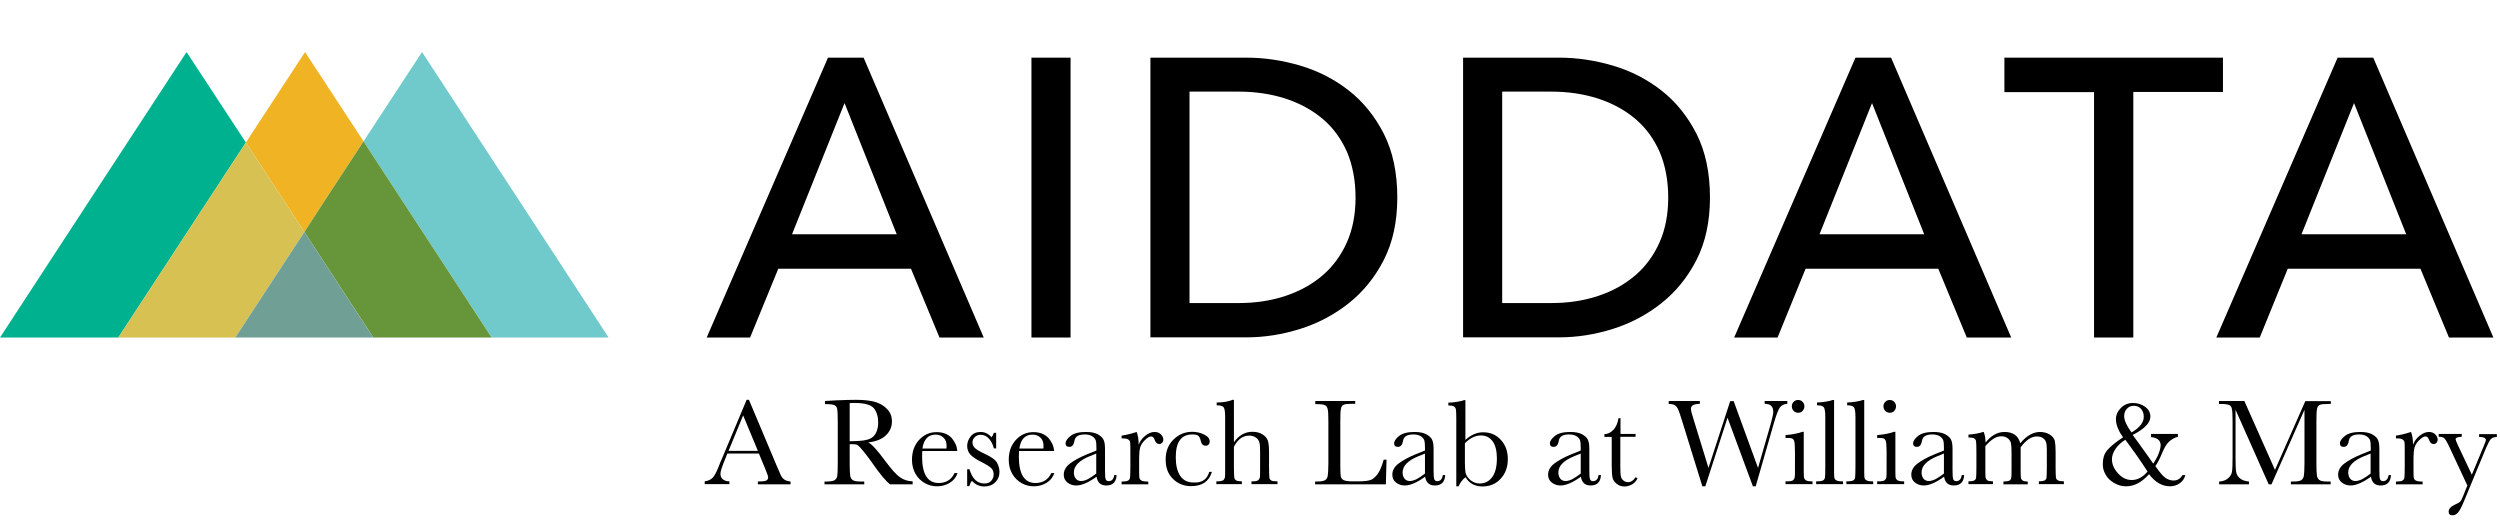 <?xml version="1.0" encoding="utf-8"?>
<!-- Generator: Adobe Illustrator 22.1.0, SVG Export Plug-In . SVG Version: 6.00 Build 0)  -->
<svg version="1.1" id="Layer_1" xmlns="http://www.w3.org/2000/svg" xmlns:xlink="http://www.w3.org/1999/xlink" x="0px" y="0px"
   viewBox="0 0 1508.8 318.4" style="enable-background:new 0 0 1508.8 318.4;" xml:space="preserve">
<style type="text/css">
  /* default (light) */
  .sta,.st0,.st8{fill:#000}

  /* keep your existing color classes as-is */
  .st1{fill:none;}
  .st2{fill:#70CACB;}
  .st3{fill:#F0B323;}
  .st4{fill:#67963A;}
  .st5{fill:#00B18F;}
  .st6{fill:#D6C152;}
  .st7{fill:#70A095;}

  /* dark mode override */
  @media (prefers-color-scheme: dark) {
    .sta,.st0,.st8{fill:#fff}
  }
</style>
<g>
  <g>
    <path class="sta" d="M452.7,203.7h-26.2l73.2-168.9h21.5l72.5,168.9H567l-17.2-41.5h-80.1L452.7,203.7z M478,141.4h63.2l-31.5-79.2L478,141.4z
      "/>
    <path class="sta" d="M646.1,203.7h-23.6V34.8h23.6V203.7z"/>
    <path class="sta" d="M694.3,34.8h58c10.8,0,21.6,1.6,32.4,4.8c10.8,3.2,20.6,8.2,29.3,15c8.7,6.8,15.8,15.6,21.2,26.2
      c5.4,10.7,8.1,23.5,8.1,38.4c0,14.5-2.7,27-8.1,37.6c-5.4,10.6-12.5,19.3-21.2,26.2c-8.7,6.9-18.5,12.1-29.3,15.5
      c-10.8,3.4-21.6,5.1-32.4,5.1h-58V34.8z M717.9,182.9h29.6c10.2,0,19.6-1.4,28.3-4.3c8.7-2.9,16.1-7,22.4-12.4
      c6.3-5.4,11.2-12.1,14.7-20c3.5-7.9,5.2-16.9,5.2-26.9c0-10.5-1.8-19.7-5.2-27.7c-3.5-7.9-8.4-14.6-14.7-19.9
      c-6.3-5.3-13.8-9.4-22.4-12.2c-8.7-2.8-18.1-4.2-28.3-4.2h-29.6V182.9z"/>
    <path class="st0" d="M883,34.8h58c10.8,0,21.6,1.6,32.4,4.8c10.8,3.2,20.6,8.2,29.3,15c8.7,6.8,15.8,15.6,21.2,26.2
      c5.4,10.7,8.1,23.5,8.1,38.4c0,14.5-2.7,27-8.1,37.6c-5.4,10.6-12.5,19.3-21.2,26.2c-8.7,6.9-18.5,12.1-29.3,15.5
      c-10.8,3.4-21.6,5.1-32.4,5.1h-58V34.8z M906.6,182.9h29.6c10.2,0,19.6-1.4,28.3-4.3c8.7-2.9,16.1-7,22.4-12.4
      c6.3-5.4,11.2-12.1,14.7-20c3.5-7.9,5.2-16.9,5.2-26.9c0-10.5-1.8-19.7-5.2-27.7c-3.5-7.9-8.4-14.6-14.7-19.9
      c-6.3-5.3-13.8-9.4-22.4-12.2c-8.7-2.8-18.1-4.2-28.3-4.2h-29.6V182.9z"/>
    <path class="st0" d="M1072.8,203.7h-26.2l73.2-168.9h21.5l72.5,168.9H1187l-17.2-41.5h-80.1L1072.8,203.7z M1098.1,141.4h63.2
      l-31.5-79.2L1098.1,141.4z"/>
    <path class="st0" d="M1287.4,203.7h-23.6V55.6h-54.1V34.8h131.9v20.7h-54.1V203.7z"/>
    <path class="st0" d="M1363.8,203.7h-26.2l73.2-168.9h21.5l72.5,168.9H1478l-17.2-41.5h-80.1L1363.8,203.7z M1389,141.4h63.2
      l-31.5-79.2L1389,141.4z"/>
  </g>
  <g>
    <g>
      <polygon class="st1" points="184.1,31.4 112.6,31.4 148.4,86       "/>
      <polygon class="st1" points="112.6,31.4 0,31.4 0,203.7 56.3,117.5       "/>
      <polygon class="st1" points="254.7,31.4 184.1,31.4 219.4,85.3       "/>
      <polygon class="st1" points="254.7,31.4 311,117.5 367.3,203.7 367.3,31.4      "/>
      <g>
        <g>
          <g>
            <polygon class="st2" points="311,117.5 254.7,31.4 219.4,85.3 240.4,117.5 296.7,203.7 367.3,203.7            "/>
          </g>
        </g>
      </g>
      <g>
        <g>
          <g>
            <polygon class="st3" points="184.1,31.4 148.4,86 169,117.5 183.7,140 198.3,117.5 219.4,85.3             "/>
          </g>
        </g>
      </g>
      <g>
        <g>
          <g>
            <polygon class="st4" points="240.4,117.5 219.4,85.3 198.3,117.5 183.7,140 225.3,203.7 254.7,203.7 296.7,203.7             "/>
          </g>
        </g>
      </g>
      <polygon class="st5" points="148.4,86 112.6,31.4 56.3,117.5 0,203.7 71.4,203.7 127.8,117.5      "/>
      <polygon class="st6" points="169,117.5 148.4,86 127.8,117.5 71.4,203.7 112.6,203.7 142,203.7 183.7,140      "/>
      <polygon class="st7" points="142,203.7 184.1,203.7 225.3,203.7 183.7,140      "/>
    </g>
    <g>
      <path class="st8" d="M458,273.7H439l-1.3,3.2c-1.9,4.6-2.9,7.6-2.9,9c0,1.5,0.5,2.6,1.5,3.4c1,0.8,2.3,1.2,3.9,1.2v1.7h-14.9
        v-1.7c2.2-0.3,3.9-1.1,5-2.4c1.1-1.2,2.4-3.8,3.9-7.7c0.1-0.4,0.7-1.8,1.8-4.3l14.6-34.8h1.4l16.8,39.9l2.3,5.3
        c0.5,1.2,1.2,2.1,2.1,2.8c0.9,0.7,2.2,1.1,3.9,1.3v1.7h-19.7v-1.7c2.4,0,4.1-0.2,4.9-0.5c0.9-0.4,1.3-1.1,1.3-2.1
        c0-0.5-0.6-2.2-1.7-4.9L458,273.7z M457.4,272.1l-8.9-21.4l-8.8,21.4H457.4z"/>
      <path class="st8" d="M550.7,292.3h-13.5c-2.4-1.7-6.1-6.1-11-13.2c-1.6-2.3-3.2-4.4-4.9-6.5c-1.7-2.1-2.9-3.4-3.5-3.8
        c-0.6-0.5-1.6-0.7-3-0.7h-2v11.1c0,3.9,0.1,6.5,0.3,7.8s0.7,2.1,1.5,2.7c0.8,0.6,2.3,0.9,4.6,0.9h2.4v1.7h-24v-1.7h1.6
        c2.1,0,3.6-0.3,4.5-0.8c0.8-0.5,1.4-1.4,1.6-2.5c0.2-1.1,0.3-3.8,0.3-8v-24.6c0-4-0.1-6.6-0.3-7.7s-0.7-2-1.5-2.4s-2.4-0.7-5-0.7
        h-0.9V242l7.2-0.4c4.8-0.2,8.6-0.3,11.4-0.3c4.8,0,8.7,0.4,11.7,1.3c3,0.9,5.4,2.3,7.3,4.4c1.9,2,2.8,4.4,2.8,7.3
        c0,3.3-1.2,6.1-3.6,8.4c-2.4,2.3-6,3.8-10.7,4.3c2.1,1,5.5,4.7,10.1,11c3.8,5.1,6.8,8.5,9,10c2.2,1.6,4.7,2.4,7.7,2.5V292.3z
         M512.8,266.3c1.9,0,3.8-0.1,5.7-0.2c2-0.1,3.7-0.4,5.1-0.8c1.5-0.4,2.6-1.1,3.5-1.9c0.9-0.9,1.6-2,2.1-3.4
        c0.5-1.4,0.8-3.1,0.8-5.1c0-3.5-0.9-6.4-2.6-8.5c-1.8-2.1-5.6-3.2-11.5-3.2c-0.9,0-2,0-3.1,0.1V266.3z"/>
      <path class="st8" d="M577.7,272.2h-21.1c-0.1,1.5-0.1,2.5-0.1,3.3c0,5.3,0.8,9.3,2.5,12c1.7,2.7,4.2,4,7.5,4c4.5,0,7.7-2,9.6-6
        h1.8c-0.8,2.5-2.4,4.5-4.7,5.9c-2.3,1.4-4.9,2.1-7.7,2.1c-2.6,0-5-0.6-7.3-1.9c-2.3-1.3-4.2-3.1-5.6-5.5s-2.2-5.2-2.2-8.6
        c0-4.8,1.4-8.8,4.2-11.9s6.3-4.8,10.6-4.8c4,0,7,1.2,9.2,3.6C576.4,266.8,577.6,269.4,577.7,272.2z M571.2,270.7
        c0.1-0.6,0.1-1.1,0.1-1.5c0-2.2-0.6-3.9-1.9-5.1c-1.3-1.2-2.8-1.8-4.7-1.8c-4.5,0-7.2,2.8-8,8.4H571.2z"/>
      <path class="st8" d="M583.7,293.2v-10h1.4c1.7,5.8,4.7,8.6,9,8.6c1.9,0,3.3-0.6,4.2-1.7c0.9-1.1,1.4-2.4,1.4-3.7
        c0-1.6-0.5-2.9-1.5-3.9c-1-1-3-2.2-5.9-3.7c-3.1-1.5-5.3-3-6.6-4.4c-1.3-1.4-2-3.2-2-5.3c0-2,0.7-3.9,2.1-5.7
        c1.4-1.8,3.4-2.7,6-2.7c2.6,0,4.8,1.1,6.6,3.2c0.4-0.4,0.9-1.3,1.4-2.7h1.4v9.4h-1.4c-0.5-2.2-1.5-4.2-2.9-5.8
        c-1.4-1.6-3.1-2.4-5-2.4c-1.5,0-2.7,0.5-3.6,1.4c-0.9,0.9-1.4,2-1.4,3.2c0,1.3,0.5,2.5,1.5,3.4c1,1,2.9,2.1,5.7,3.4
        c4.2,1.9,6.8,3.8,7.7,5.6c0.9,1.8,1.4,3.6,1.4,5.3c0,2.6-0.9,4.8-2.6,6.4c-1.7,1.7-3.9,2.5-6.6,2.5c-2.8,0-5.3-1.1-7.4-3.4
        c-0.7,0.7-1.2,1.8-1.6,3.2H583.7z"/>
      <path class="st8" d="M636.2,272.2H615c-0.1,1.5-0.1,2.5-0.1,3.3c0,5.3,0.8,9.3,2.5,12c1.7,2.7,4.2,4,7.5,4c4.5,0,7.7-2,9.6-6h1.8
        c-0.8,2.5-2.4,4.5-4.7,5.9c-2.3,1.4-4.9,2.1-7.7,2.1c-2.6,0-5-0.6-7.3-1.9c-2.3-1.3-4.2-3.1-5.6-5.5s-2.2-5.2-2.2-8.6
        c0-4.8,1.4-8.8,4.2-11.9s6.3-4.8,10.6-4.8c4,0,7,1.2,9.2,3.6C634.9,266.8,636,269.4,636.2,272.2z M629.7,270.7
        c0.1-0.6,0.1-1.1,0.1-1.5c0-2.2-0.6-3.9-1.9-5.1c-1.3-1.2-2.8-1.8-4.7-1.8c-4.5,0-7.2,2.8-8,8.4H629.7z"/>
      <path class="st8" d="M672.5,286.7h1.4c-0.2,4.2-2.3,6.3-6.2,6.3c-1.7,0-3-0.4-4-1.3c-1-0.9-1.6-2.2-1.9-4c-2.5,1.8-4.7,3.1-6.8,4
        s-3.9,1.3-5.5,1.3c-2,0-3.8-0.6-5.3-1.8c-1.5-1.2-2.2-2.8-2.2-4.7c0-2.5,1.2-4.8,3.7-6.7c2.5-1.9,5.9-3.8,10.3-5.6l5.7-2.3v-1.5
        c0-2.1-0.1-3.6-0.4-4.6c-0.3-0.9-1-1.8-2.1-2.5c-1.1-0.7-2.6-1.1-4.5-1.1c-3.7,0-5.8,1.2-6.2,3.7c-0.4,2.5-1.4,3.8-3.1,3.8
        c-1.5,0-2.3-0.7-2.3-2.1c0-1.4,1-2.9,3-4.5c2-1.6,5.1-2.4,9.3-2.4c3.1,0,5.6,0.5,7.3,1.5c1.7,1,2.9,2.1,3.4,3.4
        c0.6,1.3,0.8,3.2,0.8,5.8v12.3c0,2.9,0.1,4.7,0.4,5.5s0.9,1.2,1.9,1.2C671.1,290.3,672.1,289.1,672.5,286.7z M661.7,273.7l-4,1.6
        c-6.4,2.6-9.6,5.9-9.6,9.8c0,1.6,0.4,2.8,1.2,3.8c0.8,1,1.9,1.4,3.2,1.4c1.2,0,2.5-0.4,4-1.1c1.5-0.8,3.2-1.9,5.1-3.4V273.7z"/>
      <path class="st8" d="M687.2,268.4c0.8-2.2,2.2-4,4.1-5.5c1.9-1.5,3.7-2.2,5.5-2.2c1.6,0,2.9,0.5,3.9,1.5c0.9,1,1.4,2,1.4,3.1
        c0,0.7-0.2,1.3-0.7,1.9c-0.5,0.5-1.1,0.8-1.8,0.8c-1.2,0-2.2-0.9-2.8-2.7c-0.4-1.2-1.1-1.9-2-1.9c-1.1,0-2.3,0.7-3.8,2.2
        c-1.5,1.4-2.4,2.9-2.9,4.5c-0.4,1.6-0.6,3.7-0.6,6.4v5.4c0,3.2,0,5.3,0.1,6.1c0.1,0.8,0.4,1.5,1.1,1.9c0.6,0.4,1.7,0.7,3.3,0.7h1
        v1.7h-16.1v-1.7h0.8c1.5,0,2.5-0.2,3.2-0.6c0.6-0.4,1-1,1.1-1.7s0.2-2.9,0.2-6.4v-8.6c0-3.3,0-5.3-0.1-6.1
        c-0.1-0.8-0.4-1.5-1.1-1.9c-0.6-0.5-1.7-0.7-3.3-0.7h-0.8v-1.7c2.3-0.3,5.4-1,9.1-2.2C686.8,262.7,687.2,265.2,687.2,268.4z"/>
      <path class="st8" d="M729.8,284.8h1.6c-1.7,5.8-5.9,8.6-12.6,8.6c-4.3,0-8-1.5-10.9-4.4c-3-2.9-4.4-6.8-4.4-11.7
        c0-5,1.6-9,4.8-12.1c3.2-3.1,6.9-4.6,11.3-4.6c2.6,0,5,0.6,7.2,1.7c2.2,1.1,3.3,2.5,3.3,4.2c0,0.6-0.2,1.2-0.6,1.7
        s-1,0.8-1.8,0.8c-1.6,0-2.6-0.9-3-2.9c-0.3-1.4-0.8-2.4-1.4-3c-0.6-0.6-1.9-0.9-3.7-0.9c-3.3,0-5.8,1.1-7.5,3.4
        c-1.7,2.3-2.5,5.8-2.5,10.4c0,4.8,0.9,8.5,2.7,11.2c1.8,2.7,4.5,4,8.1,4C725.4,291.5,728.5,289.3,729.8,284.8z"/>
      <path class="st8" d="M744.7,266.9c1.5-2.1,3.1-3.6,5-4.7s3.9-1.6,6.1-1.6c2.5,0,4.6,0.5,6.2,1.6c1.6,1,2.7,2.3,3.2,3.8
        c0.5,1.5,0.7,4,0.7,7.4v8.4c0,3.6,0.1,5.7,0.2,6.5c0.1,0.8,0.5,1.3,1.2,1.7c0.7,0.4,1.9,0.5,3.7,0.5v1.7h-15.7v-1.7h0.7
        c1.8,0,3-0.3,3.5-0.8c0.5-0.5,0.8-1.1,0.9-1.8c0.1-0.7,0.1-2.7,0.1-6.1v-9.1c0-2.5-0.1-4.4-0.4-5.6c-0.3-1.2-1-2.2-2.1-3
        c-1.1-0.8-2.5-1.2-4.1-1.2c-1.9,0-3.7,0.6-5.2,1.7c-1.5,1.1-2.9,2.8-4,5.1v12.1c0,3.4,0.1,5.5,0.2,6.3c0.1,0.8,0.5,1.4,1.1,1.8
        c0.6,0.4,1.8,0.6,3.5,0.6v1.7h-15.4v-1.7h0.8c1.8,0,2.9-0.3,3.5-0.8c0.5-0.5,0.8-1.1,0.9-1.8c0.1-0.7,0.1-2.7,0.1-6.1v-30.2
        c0-3.1-0.3-5-0.9-5.8c-0.6-0.8-2-1.2-4.2-1.2v-1.7c3.8,0,7-0.5,9.6-1.6h0.8V266.9z"/>
      <path class="st8" d="M836.8,277.5l-0.4,14.8h-42.7v-1.7h1.5c2.1,0,3.6-0.3,4.5-0.8c0.8-0.5,1.4-1.4,1.6-2.5
        c0.2-1.1,0.4-3.8,0.4-8v-24.6c0-4-0.1-6.6-0.4-7.7s-0.7-2-1.5-2.4s-2.4-0.7-4.9-0.7h-1.1V242h24.1v1.7h-2.2
        c-2.5,0-4.1,0.2-4.9,0.6c-0.8,0.4-1.3,1.2-1.5,2.3c-0.3,1.1-0.4,3.8-0.4,7.9v26.3c0,3.6,0.1,5.9,0.3,6.8c0.2,0.9,0.7,1.6,1.6,2.1
        c0.9,0.5,2.8,0.8,5.6,0.8h3.8c3.1,0,5.4-0.3,6.9-0.8c1.5-0.5,2.9-1.7,4.3-3.6c1.3-1.8,2.6-4.7,3.7-8.7H836.8z"/>
      <path class="st8" d="M870.8,286.7h1.4c-0.2,4.2-2.3,6.3-6.2,6.3c-1.7,0-3-0.4-4-1.3s-1.6-2.2-1.9-4c-2.5,1.8-4.7,3.1-6.8,4
        s-3.9,1.3-5.5,1.3c-2,0-3.8-0.6-5.3-1.8c-1.5-1.2-2.2-2.8-2.2-4.7c0-2.5,1.2-4.8,3.7-6.7c2.5-1.9,5.9-3.8,10.3-5.6l5.7-2.3v-1.5
        c0-2.1-0.1-3.6-0.4-4.6c-0.3-0.9-1-1.8-2.1-2.5c-1.1-0.7-2.6-1.1-4.5-1.1c-3.7,0-5.8,1.2-6.2,3.7c-0.4,2.5-1.4,3.8-3.1,3.8
        c-1.5,0-2.3-0.7-2.3-2.1c0-1.4,1-2.9,3-4.5c2-1.6,5.1-2.4,9.3-2.4c3.1,0,5.6,0.5,7.3,1.5s2.9,2.1,3.4,3.4
        c0.6,1.3,0.8,3.2,0.8,5.8v12.3c0,2.9,0.1,4.7,0.4,5.5c0.3,0.8,0.9,1.2,1.9,1.2C869.4,290.3,870.4,289.1,870.8,286.7z
         M860.1,273.7l-4,1.6c-6.4,2.6-9.6,5.9-9.6,9.8c0,1.6,0.4,2.8,1.2,3.8s1.9,1.4,3.2,1.4c1.2,0,2.5-0.4,4-1.1
        c1.5-0.8,3.2-1.9,5.1-3.4V273.7z"/>
      <path class="st8" d="M880.3,293.5h-1.4v-40.6c0-3-0.1-4.9-0.2-5.7c-0.2-0.9-0.6-1.5-1.2-1.9s-1.8-0.6-3.4-0.6v-1.7
        c1.5,0,3.2-0.2,5.3-0.5c2-0.3,3.4-0.7,4.2-1h0.8v24c1.7-1.6,3.5-2.7,5.3-3.5c1.8-0.8,3.6-1.1,5.4-1.1c4.4,0,7.9,1.5,10.7,4.6
        c2.8,3,4.2,6.9,4.2,11.6c0,4.7-1.4,8.7-4.3,11.8c-2.9,3.2-6.6,4.7-11.1,4.7c-2.2,0-4.2-0.5-5.9-1.4c-1.7-0.9-3.1-2.3-4.2-4.2
        C882.5,289.5,881.2,291.4,880.3,293.5z M884.1,267.5v11.9c0,3.1,0.2,5.3,0.6,6.6c0.4,1.3,1.4,2.6,2.9,3.9
        c1.6,1.2,3.4,1.9,5.4,1.9c3.2,0,5.7-1.3,7.6-3.9c1.9-2.6,2.8-6.4,2.8-11.3c0-4.5-0.9-8-2.6-10.3c-1.8-2.4-4.1-3.5-7.1-3.5
        c-1.7,0-3.3,0.4-4.9,1.2C887.3,264.7,885.7,265.9,884.1,267.5z"/>
      <path class="st8" d="M964.8,286.7h1.4c-0.2,4.2-2.3,6.3-6.2,6.3c-1.7,0-3-0.4-4-1.3s-1.6-2.2-1.9-4c-2.5,1.8-4.7,3.1-6.8,4
        s-3.9,1.3-5.5,1.3c-2,0-3.8-0.6-5.3-1.8c-1.5-1.2-2.2-2.8-2.2-4.7c0-2.5,1.2-4.8,3.7-6.7c2.5-1.9,5.9-3.8,10.3-5.6l5.7-2.3v-1.5
        c0-2.1-0.1-3.6-0.4-4.6c-0.3-0.9-1-1.8-2.1-2.5c-1.1-0.7-2.6-1.1-4.5-1.1c-3.7,0-5.8,1.2-6.2,3.7c-0.4,2.5-1.4,3.8-3.1,3.8
        c-1.5,0-2.3-0.7-2.3-2.1c0-1.4,1-2.9,3-4.5c2-1.6,5.1-2.4,9.3-2.4c3.1,0,5.6,0.5,7.3,1.5s2.9,2.1,3.4,3.4
        c0.6,1.3,0.8,3.2,0.8,5.8v12.3c0,2.9,0.1,4.7,0.4,5.5c0.3,0.8,0.9,1.2,1.9,1.2C963.4,290.3,964.4,289.1,964.8,286.7z
         M954.1,273.7l-4,1.6c-6.4,2.6-9.6,5.9-9.6,9.8c0,1.6,0.4,2.8,1.2,3.8s1.9,1.4,3.2,1.4c1.2,0,2.5-0.4,4-1.1
        c1.5-0.8,3.2-1.9,5.1-3.4V273.7z"/>
      <path class="st8" d="M987,263.6h-9.1V282c0,2.8,0.1,4.7,0.4,5.7c0.2,1,0.8,1.8,1.6,2.4c0.8,0.6,1.7,0.9,2.6,0.9
        c1.8,0,3.3-1,4.6-3l1.2,0.7c-0.8,1.6-1.9,2.9-3.4,3.7c-1.5,0.8-3,1.2-4.5,1.2c-1.8,0-3.3-0.5-4.7-1.6c-1.3-1-2.2-2.3-2.5-3.7
        c-0.3-1.4-0.5-3.9-0.5-7.4v-17.2h-4.4v-1.7c2,0,3.8-0.9,5.4-2.6c1.6-1.7,2.6-4,3.1-7h1.2v9.5h9.1V263.6z"/>
      <path class="st8" d="M1059.6,293.5h-1.7l-15.3-41.4l-13.4,41.4h-1.8l-12.1-39.1c-1.1-3.6-1.9-5.9-2.4-7.1c-0.5-1.2-1.1-2-1.9-2.6
        s-2.1-0.9-3.9-0.9V242h18.8v1.7c-2.3,0.1-3.7,0.5-4.4,1s-1,1.2-1,2.1c0,0.8,0.5,2.9,1.6,6.3l9,29.3l13.1-40.3h2.1l14.7,40.3
        l7.7-26.7c1-3.6,1.5-6,1.5-7.1c0-3.3-1.7-4.9-5.2-4.9V242h13.7v1.7c-2,0.1-3.5,0.9-4.5,2.2s-2.2,4.6-3.7,9.7L1059.6,293.5z"/>
      <path class="st8" d="M1088.6,260.7v21.1c0,3.2,0,5.3,0.1,6.1s0.5,1.5,1.1,1.9c0.6,0.4,1.7,0.7,3.3,0.7h0.8v1.7h-16.3v-1.7h1.3
        c1.8,0,2.9-0.3,3.4-0.8c0.5-0.5,0.8-1.1,0.9-1.8c0.1-0.7,0.1-2.7,0.1-6.1v-9.2c0-3.6-0.2-5.7-0.5-6.5c-0.3-0.8-0.8-1.3-1.3-1.5
        c-0.6-0.2-1.5-0.3-2.9-0.3h-1v-1.7c4.4-0.4,7.8-1.1,10.2-2H1088.6z M1081.4,245.2c0-1.1,0.4-2,1.1-2.7c0.8-0.8,1.7-1.1,2.7-1.1
        c1.1,0,2,0.4,2.7,1.1c0.7,0.8,1.1,1.7,1.1,2.7c0,1.1-0.4,2-1.1,2.8c-0.7,0.8-1.6,1.1-2.7,1.1c-1.1,0-2-0.4-2.7-1.1
        C1081.8,247.2,1081.4,246.3,1081.4,245.2z"/>
      <path class="st8" d="M1106.9,241.3v40.5c0,3.2,0,5.3,0.1,6.1s0.4,1.5,1.1,1.9c0.6,0.4,1.7,0.7,3.3,0.7h0.9v1.7h-16.2v-1.7h1
        c1.5,0,2.5-0.2,3.2-0.6c0.6-0.4,1-1,1.1-1.7c0.1-0.7,0.2-2.9,0.2-6.4v-30c0-3.2-0.3-5.2-0.9-6c-0.6-0.8-2-1.2-4.1-1.2v-1.7
        c1.5,0,3.3-0.2,5.3-0.5s3.4-0.7,4.2-1H1106.9z"/>
      <path class="st8" d="M1125.1,241.3v40.5c0,3.2,0,5.3,0.1,6.1s0.4,1.5,1.1,1.9c0.6,0.4,1.7,0.7,3.3,0.7h0.9v1.7h-16.2v-1.7h1
        c1.5,0,2.5-0.2,3.2-0.6c0.6-0.4,1-1,1.1-1.7c0.1-0.7,0.2-2.9,0.2-6.4v-30c0-3.2-0.3-5.2-0.9-6c-0.6-0.8-2-1.2-4.1-1.2v-1.7
        c1.5,0,3.3-0.2,5.3-0.5s3.4-0.7,4.2-1H1125.1z"/>
      <path class="st8" d="M1143.9,260.7v21.1c0,3.2,0,5.3,0.1,6.1s0.5,1.5,1.1,1.9c0.6,0.4,1.7,0.7,3.3,0.7h0.8v1.7h-16.3v-1.7h1.3
        c1.8,0,2.9-0.3,3.4-0.8c0.5-0.5,0.8-1.1,0.9-1.8c0.1-0.7,0.1-2.7,0.1-6.1v-9.2c0-3.6-0.2-5.7-0.5-6.5c-0.3-0.8-0.8-1.3-1.3-1.5
        c-0.6-0.2-1.5-0.3-2.9-0.3h-1v-1.7c4.4-0.4,7.8-1.1,10.2-2H1143.9z M1136.7,245.2c0-1.1,0.4-2,1.1-2.7c0.8-0.8,1.7-1.1,2.7-1.1
        c1.1,0,2,0.4,2.7,1.1c0.7,0.8,1.1,1.7,1.1,2.7c0,1.1-0.4,2-1.1,2.8c-0.7,0.8-1.6,1.1-2.7,1.1c-1.1,0-2-0.4-2.7-1.1
        C1137.1,247.2,1136.7,246.3,1136.7,245.2z"/>
      <path class="st8" d="M1184,286.7h1.4c-0.2,4.2-2.3,6.3-6.2,6.3c-1.7,0-3-0.4-4-1.3s-1.6-2.2-1.9-4c-2.5,1.8-4.7,3.1-6.8,4
        s-3.9,1.3-5.5,1.3c-2,0-3.8-0.6-5.3-1.8c-1.5-1.2-2.2-2.8-2.2-4.7c0-2.5,1.2-4.8,3.7-6.7c2.5-1.9,5.9-3.8,10.3-5.6l5.7-2.3v-1.5
        c0-2.1-0.1-3.6-0.4-4.6c-0.3-0.9-1-1.8-2.1-2.5c-1.1-0.7-2.6-1.1-4.5-1.1c-3.7,0-5.8,1.2-6.2,3.7c-0.4,2.5-1.4,3.8-3.1,3.8
        c-1.5,0-2.3-0.7-2.3-2.1c0-1.4,1-2.9,3-4.5c2-1.6,5.1-2.4,9.3-2.4c3.1,0,5.6,0.5,7.3,1.5s2.9,2.1,3.4,3.4
        c0.6,1.3,0.8,3.2,0.8,5.8v12.3c0,2.9,0.1,4.7,0.4,5.5c0.3,0.8,0.9,1.2,1.9,1.2C1182.6,290.3,1183.6,289.1,1184,286.7z
         M1173.3,273.7l-4,1.6c-6.4,2.6-9.6,5.9-9.6,9.8c0,1.6,0.4,2.8,1.2,3.8s1.9,1.4,3.2,1.4c1.2,0,2.5-0.4,4-1.1
        c1.5-0.8,3.2-1.9,5.1-3.4V273.7z"/>
      <path class="st8" d="M1196.8,260.7h0.4c0.7,1.7,1.1,3.8,1.1,6.4c1.7-2.1,3.4-3.7,5.4-4.8c1.9-1.1,4-1.6,6.2-1.6
        c2.5,0,4.5,0.6,6.1,1.7c1.6,1.1,2.6,2.8,3.3,5.1c1.9-2.3,3.8-4,5.8-5.1s4-1.7,6-1.7c2.3,0,4.3,0.5,6,1.6s2.6,2.3,3,3.7
        c0.3,1.4,0.5,3.6,0.5,6.7v9.1c0,3.5,0.1,5.7,0.2,6.4c0.1,0.8,0.5,1.3,1.2,1.7c0.7,0.4,1.9,0.6,3.6,0.6v1.7h-15.1v-1.7
        c1.6,0,2.7-0.2,3.4-0.5c0.7-0.4,1.1-0.9,1.2-1.6c0.1-0.7,0.2-2.9,0.2-6.5v-10.1c0-2-0.1-3.6-0.4-4.6c-0.2-1-0.8-1.9-1.8-2.7
        s-2.3-1.1-3.9-1.1c-1.6,0-3.2,0.5-4.8,1.6c-1.6,1.1-3.2,2.7-4.9,4.9v12c0,3.2,0,5.3,0.1,6.1c0.1,0.8,0.4,1.5,1,1.9
        c0.6,0.5,1.7,0.7,3.2,0.7v1.7h-14.7v-1.7c1.7,0,2.8-0.2,3.5-0.5s1.1-0.9,1.2-1.6c0.2-0.7,0.2-2.9,0.2-6.6v-8.4
        c0-2.7-0.1-4.6-0.3-5.8c-0.2-1.2-0.8-2.2-1.9-3.1s-2.4-1.3-4-1.3c-1.5,0-3.1,0.5-4.7,1.5c-1.6,1-3.2,2.5-4.9,4.4v12.6
        c0,3.3,0,5.4,0.1,6.2c0.1,0.8,0.5,1.4,1.1,1.9c0.6,0.4,1.8,0.6,3.4,0.6v1.7h-14.8v-1.7c1.6,0,2.8-0.2,3.4-0.5
        c0.7-0.4,1.1-0.9,1.2-1.6s0.2-2.9,0.2-6.6v-9.1c0-3.5-0.1-5.6-0.2-6.3c-0.1-0.8-0.5-1.4-1.1-1.8c-0.7-0.4-1.8-0.6-3.5-0.6v-1.7
        C1191.6,262,1194.5,261.5,1196.8,260.7z"/>
      <path class="st8" d="M1298.6,261.9h15.8v1.7c-2,0.5-3.7,1.5-5.3,2.9c-1.5,1.3-3,3.9-4.6,7.8c-1.3,3.2-2.6,5.5-3.7,7
        c2.6,3.8,4.7,6.2,6.2,7.2c1.5,1,3.1,1.5,4.8,1.5c2.3,0,4.1-1.1,5.4-3.3h1.7c-0.5,2-1.6,3.7-3.3,4.9c-1.7,1.2-3.6,1.9-5.9,1.9
        c-4.8,0-9-2.4-12.7-7.3c-4.3,4.8-8.9,7.3-13.8,7.3c-1.8,0-3.5-0.3-5.2-1c-1.7-0.7-3.2-1.6-4.6-2.8s-2.4-2.7-3.2-4.4
        s-1.2-3.5-1.1-5.6c0-3.1,0.8-5.7,2.5-7.8c1.7-2.1,4.9-4.8,9.7-8c-2.9-4-4.3-7.7-4.3-10.9c0-2.5,1-4.8,3-6.8c1.9-2,4.4-3,7.4-3
        c2.7,0,5.1,0.8,7.2,2.3c2.1,1.5,3.2,3.5,3.2,5.9c0,3.8-3.6,7.5-10.7,11.1c2.2,3,4.4,5.9,6.4,8.8c2.1,2.9,4.1,5.7,6,8.5
        c1.4-2,2.5-4,3.3-6.1c0.8-2.1,1.2-3.8,1.2-5c0-2.8-1.9-4.5-5.8-4.9V261.9z M1282.7,265.4c-2.6,1.6-4.6,3.5-6,5.6
        c-1.4,2.1-2.1,4.2-2.1,6.1c0,3.1,1.2,5.9,3.7,8.6c2.4,2.7,5.2,4,8.3,4c3.4,0,6.6-1.7,9.5-5.1c-2.6-4-5-7.6-7.3-10.8
        C1286.6,270.7,1284.5,267.9,1282.7,265.4z M1286.4,261c4.9-2.9,7.4-6,7.4-9.4c0-1-0.1-1.9-0.4-2.7c-0.3-0.8-0.7-1.5-1.2-2.1
        c-0.5-0.6-1.2-1-1.9-1.4c-0.7-0.3-1.6-0.5-2.4-0.5c-1.8,0-3.2,0.6-4.3,1.8c-1.1,1.2-1.6,2.6-1.6,4.4
        C1281.9,253.5,1283.4,256.8,1286.4,261z"/>
      <path class="st8" d="M1373,283.6l18.3-41.5h15.4v1.7h-1.9c-2.5,0-4.1,0.2-4.9,0.6c-0.8,0.4-1.3,1.2-1.5,2.3
        c-0.3,1.1-0.4,3.8-0.4,7.9v24.6c0,3.9,0.1,6.5,0.3,7.8c0.2,1.2,0.7,2.1,1.5,2.7s2.3,0.9,4.6,0.9h2.2v1.7h-24v-1.7h1.8
        c2.1,0,3.6-0.3,4.4-0.8s1.4-1.4,1.6-2.5c0.2-1.1,0.4-3.8,0.4-8v-32l-19.9,45h-1.7l-20-45v29.4c0,4,0.1,6.8,0.4,8.2
        c0.2,1.5,1,2.7,2.3,3.8c1.3,1.1,3.1,1.7,5.4,1.9v1.7h-18v-1.7c2.1-0.1,3.9-0.7,5.2-1.8c1.3-1,2.2-2.3,2.5-3.9
        c0.3-1.5,0.4-4.4,0.4-8.5v-21.8c0-4-0.1-6.6-0.4-7.7c-0.2-1.2-0.7-2-1.5-2.4s-2.4-0.7-4.9-0.7h-1.4V242h15.3L1373,283.6z"/>
      <path class="st8" d="M1441.6,286.7h1.4c-0.2,4.2-2.3,6.3-6.2,6.3c-1.7,0-3-0.4-4-1.3s-1.6-2.2-1.9-4c-2.5,1.8-4.7,3.1-6.8,4
        s-3.9,1.3-5.5,1.3c-2,0-3.8-0.6-5.3-1.8c-1.5-1.2-2.2-2.8-2.2-4.7c0-2.5,1.2-4.8,3.7-6.7c2.5-1.9,5.9-3.8,10.3-5.6l5.7-2.3v-1.5
        c0-2.1-0.1-3.6-0.4-4.6c-0.3-0.9-1-1.8-2.1-2.5c-1.1-0.7-2.6-1.1-4.5-1.1c-3.7,0-5.8,1.2-6.2,3.7c-0.4,2.5-1.4,3.8-3.1,3.8
        c-1.5,0-2.3-0.7-2.3-2.1c0-1.4,1-2.9,3-4.5c2-1.6,5.1-2.4,9.3-2.4c3.1,0,5.6,0.5,7.3,1.5s2.9,2.1,3.4,3.4
        c0.6,1.3,0.8,3.2,0.8,5.8v12.3c0,2.9,0.1,4.7,0.4,5.5c0.3,0.8,0.9,1.2,1.9,1.2C1440.1,290.3,1441.2,289.1,1441.6,286.7z
         M1430.8,273.7l-4,1.6c-6.4,2.6-9.6,5.9-9.6,9.8c0,1.6,0.4,2.8,1.2,3.8s1.9,1.4,3.2,1.4c1.2,0,2.5-0.4,4-1.1
        c1.5-0.8,3.2-1.9,5.1-3.4V273.7z"/>
      <path class="st8" d="M1456.3,268.4c0.8-2.2,2.2-4,4.1-5.5c1.9-1.5,3.7-2.2,5.5-2.2c1.6,0,2.9,0.5,3.9,1.5c0.9,1,1.4,2,1.4,3.1
        c0,0.7-0.2,1.3-0.7,1.9s-1.1,0.8-1.8,0.8c-1.2,0-2.2-0.9-2.8-2.7c-0.4-1.2-1.1-1.9-2-1.9c-1.1,0-2.3,0.7-3.8,2.2
        c-1.5,1.4-2.4,2.9-2.9,4.5c-0.4,1.6-0.6,3.7-0.6,6.4v5.4c0,3.2,0,5.3,0.1,6.1c0.1,0.8,0.4,1.5,1.1,1.9s1.7,0.7,3.3,0.7h1v1.7
        H1446v-1.7h0.8c1.5,0,2.5-0.2,3.2-0.6c0.6-0.4,1-1,1.1-1.7c0.1-0.7,0.2-2.9,0.2-6.4v-8.6c0-3.3,0-5.3-0.1-6.1
        c-0.1-0.8-0.4-1.5-1.1-1.9c-0.6-0.5-1.7-0.7-3.3-0.7h-0.8v-1.7c2.3-0.3,5.4-1,9.1-2.2C1455.9,262.7,1456.3,265.2,1456.3,268.4z"
        />
      <path class="st8" d="M1491.8,286.5l7-16.8c1-2.5,1.5-3.8,1.5-4.1c0-1.2-1.4-1.9-4.1-1.9v-1.7h10.7v1.7c-1.7,0.1-2.9,0.5-3.6,1.3
        c-0.8,0.8-1.7,2.6-2.9,5.3l-13.5,32.6c-1.3,3.1-2.4,5.2-3.4,6.4c-1,1.1-2.1,1.7-3.3,1.7c-1.6,0-2.4-0.7-2.4-2.2
        c0-1.7,1.3-3.1,3.9-4.3c1.5-0.7,2.5-1.2,3-1.7s1-1.3,1.5-2.6l2.9-7.2l-11.4-24.4c-1-2.1-1.9-3.5-2.5-4.1
        c-0.7-0.6-1.8-0.9-3.4-0.9v-1.7h13.9v1.7c-2.4,0.1-3.7,0.6-3.7,1.5c0,0.4,0.5,1.6,1.4,3.6L1491.8,286.5z"/>
    </g>
  </g>
</g>
</svg>
